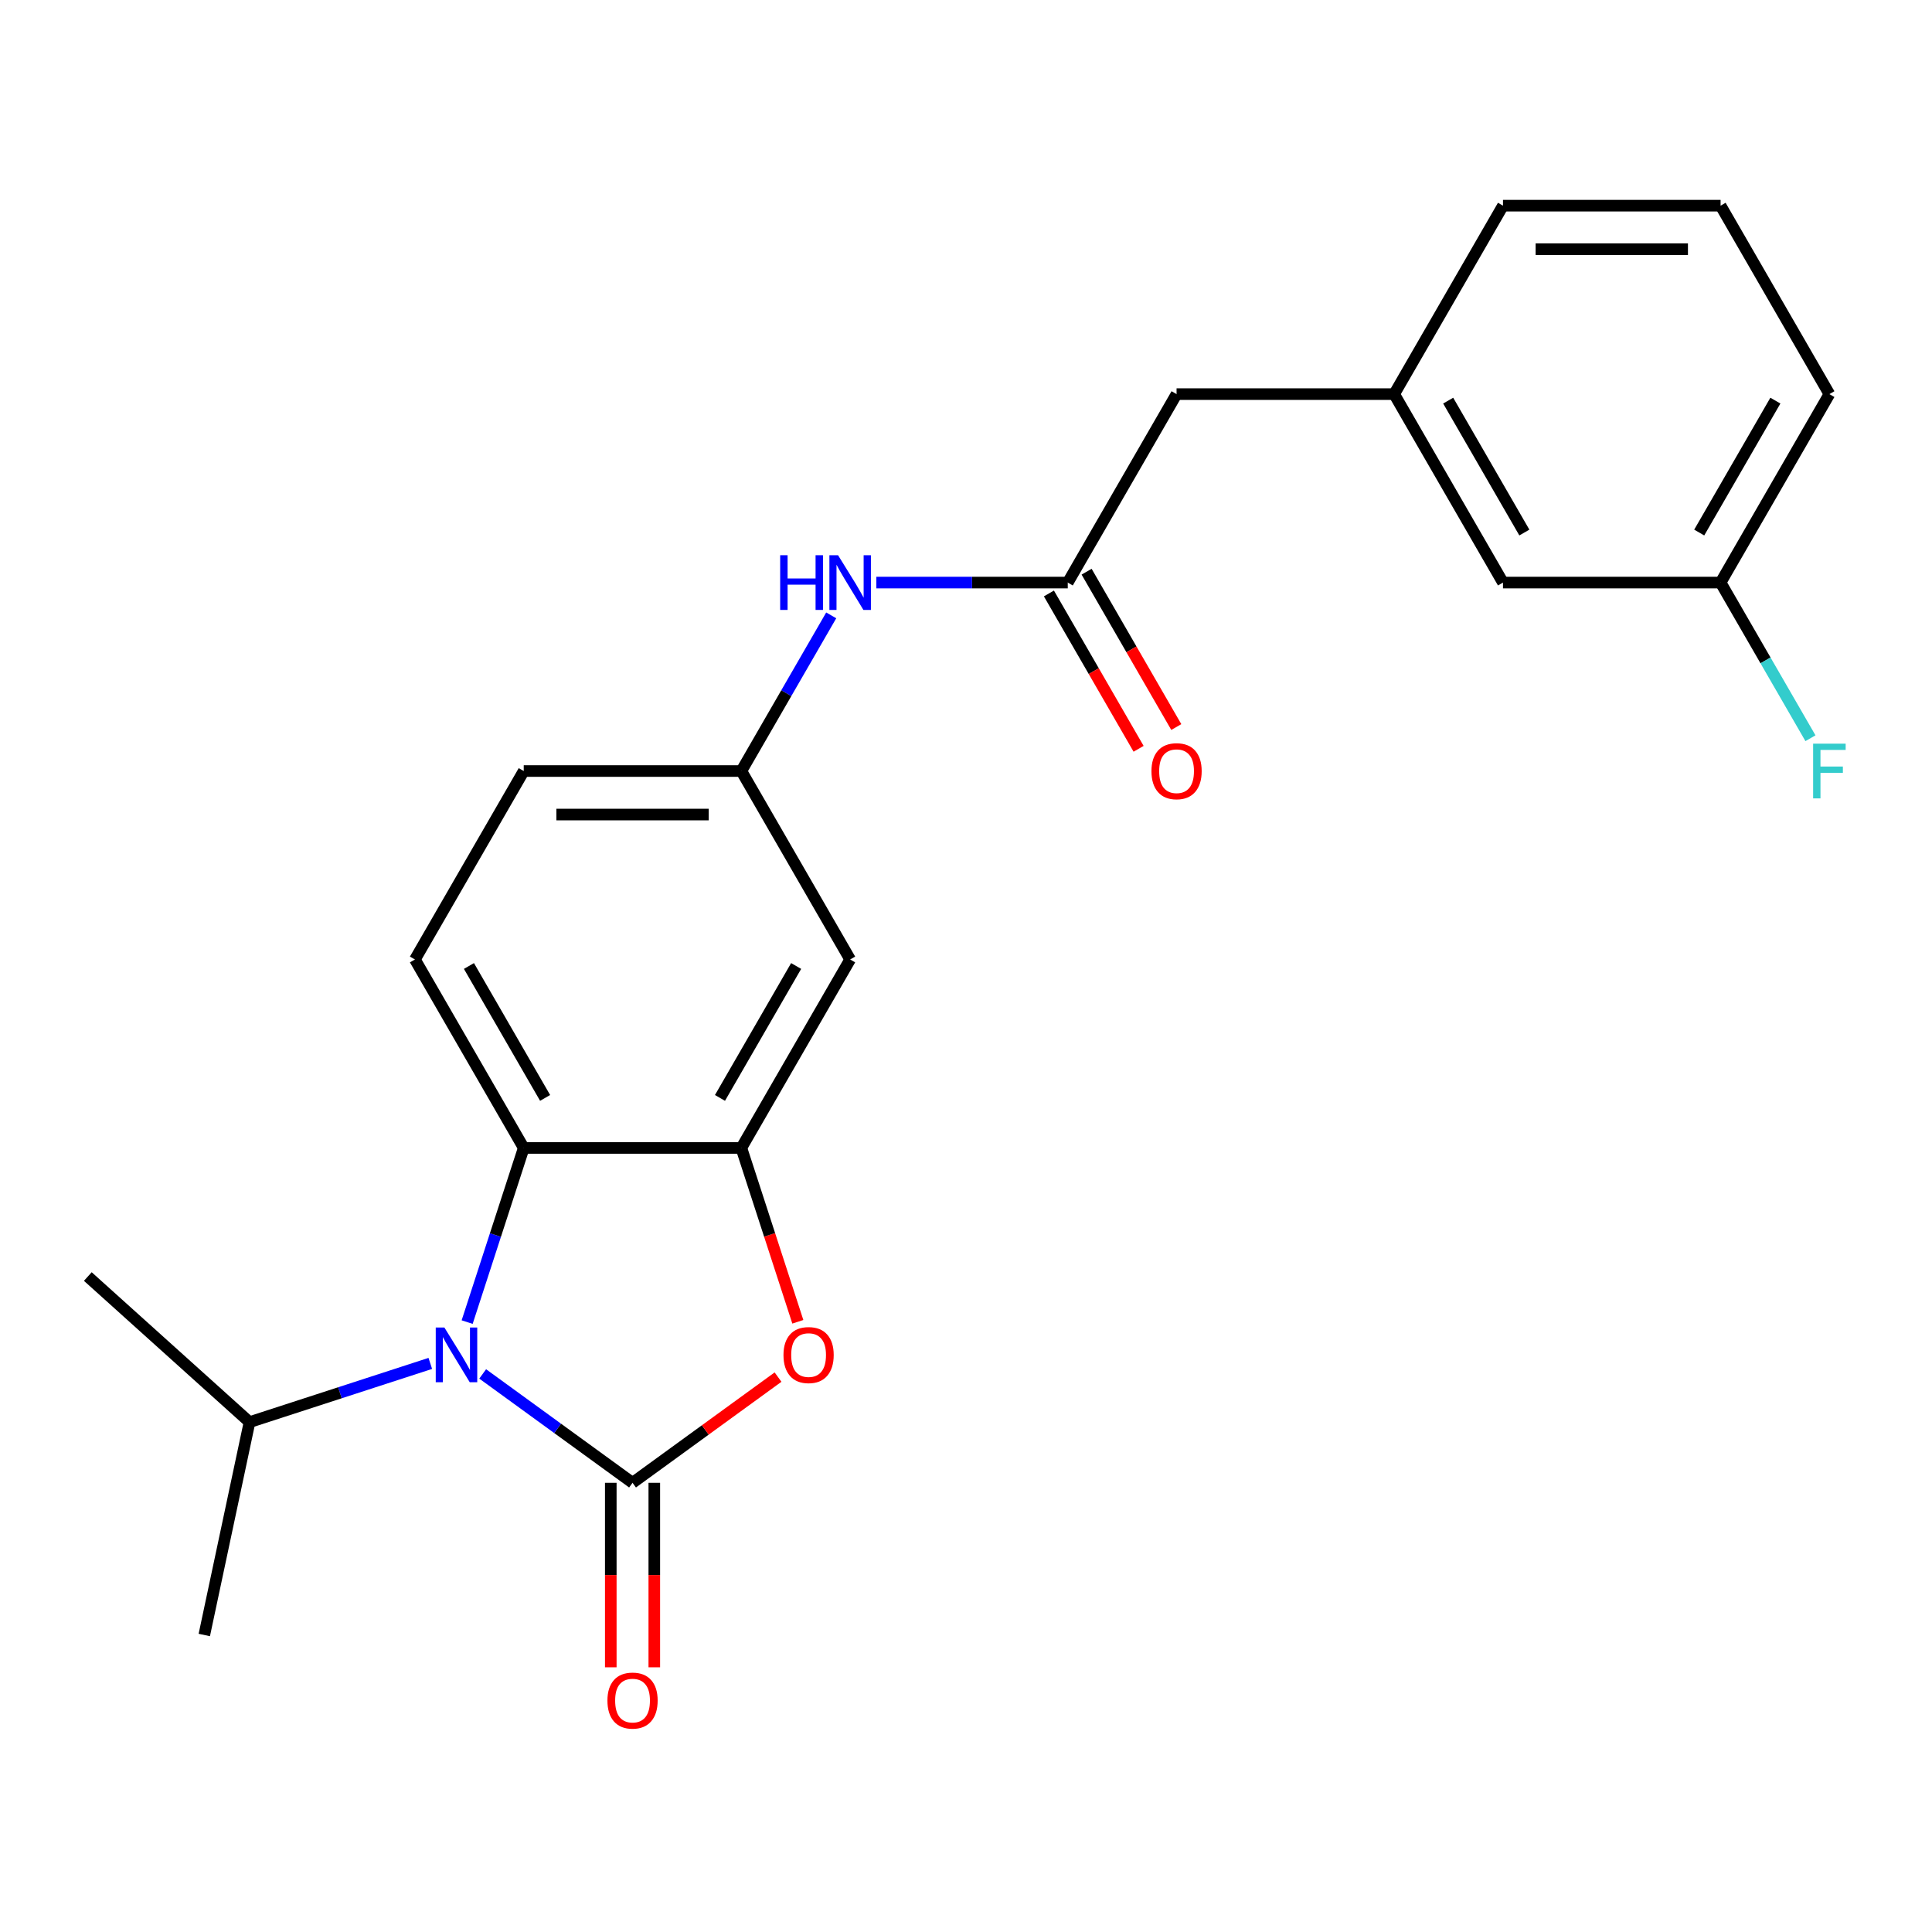 <?xml version='1.0' encoding='iso-8859-1'?>
<svg version='1.1' baseProfile='full'
              xmlns='http://www.w3.org/2000/svg'
                      xmlns:rdkit='http://www.rdkit.org/xml'
                      xmlns:xlink='http://www.w3.org/1999/xlink'
                  xml:space='preserve'
width='1000px' height='1000px' viewBox='0 0 1000 1000'>
<!-- END OF HEADER -->
<rect style='opacity:1.0;fill:#FFFFFF;stroke:none' width='1000' height='1000' x='0' y='0'> </rect>
<path class='bond-0' d='M 327.403,767.498 L 288.619,739.32' style='fill:none;fill-rule:evenodd;stroke:#000000;stroke-width:6px;stroke-linecap:butt;stroke-linejoin:miter;stroke-opacity:1' />
<path class='bond-0' d='M 288.619,739.32 L 249.836,711.142' style='fill:none;fill-rule:evenodd;stroke:#0000FF;stroke-width:6px;stroke-linecap:butt;stroke-linejoin:miter;stroke-opacity:1' />
<path class='bond-1' d='M 327.403,767.498 L 365.056,740.141' style='fill:none;fill-rule:evenodd;stroke:#000000;stroke-width:6px;stroke-linecap:butt;stroke-linejoin:miter;stroke-opacity:1' />
<path class='bond-1' d='M 365.056,740.141 L 402.71,712.784' style='fill:none;fill-rule:evenodd;stroke:#FF0000;stroke-width:6px;stroke-linecap:butt;stroke-linejoin:miter;stroke-opacity:1' />
<path class='bond-6' d='M 316.139,767.498 L 316.139,815.247' style='fill:none;fill-rule:evenodd;stroke:#000000;stroke-width:6px;stroke-linecap:butt;stroke-linejoin:miter;stroke-opacity:1' />
<path class='bond-6' d='M 316.139,815.247 L 316.139,862.996' style='fill:none;fill-rule:evenodd;stroke:#FF0000;stroke-width:6px;stroke-linecap:butt;stroke-linejoin:miter;stroke-opacity:1' />
<path class='bond-6' d='M 338.666,767.498 L 338.666,815.247' style='fill:none;fill-rule:evenodd;stroke:#000000;stroke-width:6px;stroke-linecap:butt;stroke-linejoin:miter;stroke-opacity:1' />
<path class='bond-6' d='M 338.666,815.247 L 338.666,862.996' style='fill:none;fill-rule:evenodd;stroke:#FF0000;stroke-width:6px;stroke-linecap:butt;stroke-linejoin:miter;stroke-opacity:1' />
<path class='bond-3' d='M 241.796,684.317 L 256.441,639.244' style='fill:none;fill-rule:evenodd;stroke:#0000FF;stroke-width:6px;stroke-linecap:butt;stroke-linejoin:miter;stroke-opacity:1' />
<path class='bond-3' d='M 256.441,639.244 L 271.086,594.171' style='fill:none;fill-rule:evenodd;stroke:#000000;stroke-width:6px;stroke-linecap:butt;stroke-linejoin:miter;stroke-opacity:1' />
<path class='bond-10' d='M 222.724,705.698 L 175.941,720.898' style='fill:none;fill-rule:evenodd;stroke:#0000FF;stroke-width:6px;stroke-linecap:butt;stroke-linejoin:miter;stroke-opacity:1' />
<path class='bond-10' d='M 175.941,720.898 L 129.158,736.099' style='fill:none;fill-rule:evenodd;stroke:#000000;stroke-width:6px;stroke-linecap:butt;stroke-linejoin:miter;stroke-opacity:1' />
<path class='bond-2' d='M 412.958,684.157 L 398.339,639.164' style='fill:none;fill-rule:evenodd;stroke:#FF0000;stroke-width:6px;stroke-linecap:butt;stroke-linejoin:miter;stroke-opacity:1' />
<path class='bond-2' d='M 398.339,639.164 L 383.72,594.171' style='fill:none;fill-rule:evenodd;stroke:#000000;stroke-width:6px;stroke-linecap:butt;stroke-linejoin:miter;stroke-opacity:1' />
<path class='bond-5' d='M 383.72,594.171 L 440.037,496.627' style='fill:none;fill-rule:evenodd;stroke:#000000;stroke-width:6px;stroke-linecap:butt;stroke-linejoin:miter;stroke-opacity:1' />
<path class='bond-5' d='M 372.659,568.276 L 412.081,499.995' style='fill:none;fill-rule:evenodd;stroke:#000000;stroke-width:6px;stroke-linecap:butt;stroke-linejoin:miter;stroke-opacity:1' />
<path class='bond-23' d='M 383.72,594.171 L 271.086,594.171' style='fill:none;fill-rule:evenodd;stroke:#000000;stroke-width:6px;stroke-linecap:butt;stroke-linejoin:miter;stroke-opacity:1' />
<path class='bond-7' d='M 271.086,594.171 L 214.768,496.627' style='fill:none;fill-rule:evenodd;stroke:#000000;stroke-width:6px;stroke-linecap:butt;stroke-linejoin:miter;stroke-opacity:1' />
<path class='bond-7' d='M 282.147,568.276 L 242.725,499.995' style='fill:none;fill-rule:evenodd;stroke:#000000;stroke-width:6px;stroke-linecap:butt;stroke-linejoin:miter;stroke-opacity:1' />
<path class='bond-4' d='M 552.671,301.539 L 503.132,301.539' style='fill:none;fill-rule:evenodd;stroke:#000000;stroke-width:6px;stroke-linecap:butt;stroke-linejoin:miter;stroke-opacity:1' />
<path class='bond-4' d='M 503.132,301.539 L 453.593,301.539' style='fill:none;fill-rule:evenodd;stroke:#0000FF;stroke-width:6px;stroke-linecap:butt;stroke-linejoin:miter;stroke-opacity:1' />
<path class='bond-11' d='M 542.917,307.171 L 566.129,347.375' style='fill:none;fill-rule:evenodd;stroke:#000000;stroke-width:6px;stroke-linecap:butt;stroke-linejoin:miter;stroke-opacity:1' />
<path class='bond-11' d='M 566.129,347.375 L 589.341,387.579' style='fill:none;fill-rule:evenodd;stroke:#FF0000;stroke-width:6px;stroke-linecap:butt;stroke-linejoin:miter;stroke-opacity:1' />
<path class='bond-11' d='M 562.426,295.907 L 585.638,336.111' style='fill:none;fill-rule:evenodd;stroke:#000000;stroke-width:6px;stroke-linecap:butt;stroke-linejoin:miter;stroke-opacity:1' />
<path class='bond-11' d='M 585.638,336.111 L 608.85,376.316' style='fill:none;fill-rule:evenodd;stroke:#FF0000;stroke-width:6px;stroke-linecap:butt;stroke-linejoin:miter;stroke-opacity:1' />
<path class='bond-12' d='M 552.671,301.539 L 608.989,203.995' style='fill:none;fill-rule:evenodd;stroke:#000000;stroke-width:6px;stroke-linecap:butt;stroke-linejoin:miter;stroke-opacity:1' />
<path class='bond-9' d='M 440.037,496.627 L 383.72,399.083' style='fill:none;fill-rule:evenodd;stroke:#000000;stroke-width:6px;stroke-linecap:butt;stroke-linejoin:miter;stroke-opacity:1' />
<path class='bond-14' d='M 214.768,496.627 L 271.086,399.083' style='fill:none;fill-rule:evenodd;stroke:#000000;stroke-width:6px;stroke-linecap:butt;stroke-linejoin:miter;stroke-opacity:1' />
<path class='bond-8' d='M 430.236,318.515 L 406.978,358.799' style='fill:none;fill-rule:evenodd;stroke:#0000FF;stroke-width:6px;stroke-linecap:butt;stroke-linejoin:miter;stroke-opacity:1' />
<path class='bond-8' d='M 406.978,358.799 L 383.72,399.083' style='fill:none;fill-rule:evenodd;stroke:#000000;stroke-width:6px;stroke-linecap:butt;stroke-linejoin:miter;stroke-opacity:1' />
<path class='bond-24' d='M 383.72,399.083 L 271.086,399.083' style='fill:none;fill-rule:evenodd;stroke:#000000;stroke-width:6px;stroke-linecap:butt;stroke-linejoin:miter;stroke-opacity:1' />
<path class='bond-24' d='M 366.825,421.61 L 287.981,421.61' style='fill:none;fill-rule:evenodd;stroke:#000000;stroke-width:6px;stroke-linecap:butt;stroke-linejoin:miter;stroke-opacity:1' />
<path class='bond-21' d='M 129.158,736.099 L 45.455,660.732' style='fill:none;fill-rule:evenodd;stroke:#000000;stroke-width:6px;stroke-linecap:butt;stroke-linejoin:miter;stroke-opacity:1' />
<path class='bond-22' d='M 129.158,736.099 L 105.74,846.272' style='fill:none;fill-rule:evenodd;stroke:#000000;stroke-width:6px;stroke-linecap:butt;stroke-linejoin:miter;stroke-opacity:1' />
<path class='bond-13' d='M 608.989,203.995 L 721.623,203.995' style='fill:none;fill-rule:evenodd;stroke:#000000;stroke-width:6px;stroke-linecap:butt;stroke-linejoin:miter;stroke-opacity:1' />
<path class='bond-15' d='M 721.623,203.995 L 777.94,301.539' style='fill:none;fill-rule:evenodd;stroke:#000000;stroke-width:6px;stroke-linecap:butt;stroke-linejoin:miter;stroke-opacity:1' />
<path class='bond-15' d='M 749.579,207.363 L 789.001,275.644' style='fill:none;fill-rule:evenodd;stroke:#000000;stroke-width:6px;stroke-linecap:butt;stroke-linejoin:miter;stroke-opacity:1' />
<path class='bond-19' d='M 721.623,203.995 L 777.94,106.451' style='fill:none;fill-rule:evenodd;stroke:#000000;stroke-width:6px;stroke-linecap:butt;stroke-linejoin:miter;stroke-opacity:1' />
<path class='bond-16' d='M 777.94,301.539 L 890.574,301.539' style='fill:none;fill-rule:evenodd;stroke:#000000;stroke-width:6px;stroke-linecap:butt;stroke-linejoin:miter;stroke-opacity:1' />
<path class='bond-17' d='M 890.574,301.539 L 913.832,341.823' style='fill:none;fill-rule:evenodd;stroke:#000000;stroke-width:6px;stroke-linecap:butt;stroke-linejoin:miter;stroke-opacity:1' />
<path class='bond-17' d='M 913.832,341.823 L 937.09,382.107' style='fill:none;fill-rule:evenodd;stroke:#33CCCC;stroke-width:6px;stroke-linecap:butt;stroke-linejoin:miter;stroke-opacity:1' />
<path class='bond-25' d='M 890.574,301.539 L 946.891,203.995' style='fill:none;fill-rule:evenodd;stroke:#000000;stroke-width:6px;stroke-linecap:butt;stroke-linejoin:miter;stroke-opacity:1' />
<path class='bond-25' d='M 879.513,275.644 L 918.935,207.363' style='fill:none;fill-rule:evenodd;stroke:#000000;stroke-width:6px;stroke-linecap:butt;stroke-linejoin:miter;stroke-opacity:1' />
<path class='bond-18' d='M 890.574,106.451 L 777.94,106.451' style='fill:none;fill-rule:evenodd;stroke:#000000;stroke-width:6px;stroke-linecap:butt;stroke-linejoin:miter;stroke-opacity:1' />
<path class='bond-18' d='M 873.679,128.977 L 794.835,128.977' style='fill:none;fill-rule:evenodd;stroke:#000000;stroke-width:6px;stroke-linecap:butt;stroke-linejoin:miter;stroke-opacity:1' />
<path class='bond-20' d='M 890.574,106.451 L 946.891,203.995' style='fill:none;fill-rule:evenodd;stroke:#000000;stroke-width:6px;stroke-linecap:butt;stroke-linejoin:miter;stroke-opacity:1' />
<path  class='atom-1' d='M 230.02 687.133
L 239.3 702.133
Q 240.22 703.613, 241.7 706.293
Q 243.18 708.973, 243.26 709.133
L 243.26 687.133
L 247.02 687.133
L 247.02 715.453
L 243.14 715.453
L 233.18 699.053
Q 232.02 697.133, 230.78 694.933
Q 229.58 692.733, 229.22 692.053
L 229.22 715.453
L 225.54 715.453
L 225.54 687.133
L 230.02 687.133
' fill='#0000FF'/>
<path  class='atom-2' d='M 405.526 701.373
Q 405.526 694.573, 408.886 690.773
Q 412.246 686.973, 418.526 686.973
Q 424.806 686.973, 428.166 690.773
Q 431.526 694.573, 431.526 701.373
Q 431.526 708.253, 428.126 712.173
Q 424.726 716.053, 418.526 716.053
Q 412.286 716.053, 408.886 712.173
Q 405.526 708.293, 405.526 701.373
M 418.526 712.853
Q 422.846 712.853, 425.166 709.973
Q 427.526 707.053, 427.526 701.373
Q 427.526 695.813, 425.166 693.013
Q 422.846 690.173, 418.526 690.173
Q 414.206 690.173, 411.846 692.973
Q 409.526 695.773, 409.526 701.373
Q 409.526 707.093, 411.846 709.973
Q 414.206 712.853, 418.526 712.853
' fill='#FF0000'/>
<path  class='atom-7' d='M 314.403 880.212
Q 314.403 873.412, 317.763 869.612
Q 321.123 865.812, 327.403 865.812
Q 333.683 865.812, 337.043 869.612
Q 340.403 873.412, 340.403 880.212
Q 340.403 887.092, 337.003 891.012
Q 333.603 894.892, 327.403 894.892
Q 321.163 894.892, 317.763 891.012
Q 314.403 887.132, 314.403 880.212
M 327.403 891.692
Q 331.723 891.692, 334.043 888.812
Q 336.403 885.892, 336.403 880.212
Q 336.403 874.652, 334.043 871.852
Q 331.723 869.012, 327.403 869.012
Q 323.083 869.012, 320.723 871.812
Q 318.403 874.612, 318.403 880.212
Q 318.403 885.932, 320.723 888.812
Q 323.083 891.692, 327.403 891.692
' fill='#FF0000'/>
<path  class='atom-9' d='M 403.817 287.379
L 407.657 287.379
L 407.657 299.419
L 422.137 299.419
L 422.137 287.379
L 425.977 287.379
L 425.977 315.699
L 422.137 315.699
L 422.137 302.619
L 407.657 302.619
L 407.657 315.699
L 403.817 315.699
L 403.817 287.379
' fill='#0000FF'/>
<path  class='atom-9' d='M 433.777 287.379
L 443.057 302.379
Q 443.977 303.859, 445.457 306.539
Q 446.937 309.219, 447.017 309.379
L 447.017 287.379
L 450.777 287.379
L 450.777 315.699
L 446.897 315.699
L 436.937 299.299
Q 435.777 297.379, 434.537 295.179
Q 433.337 292.979, 432.977 292.299
L 432.977 315.699
L 429.297 315.699
L 429.297 287.379
L 433.777 287.379
' fill='#0000FF'/>
<path  class='atom-12' d='M 595.989 399.163
Q 595.989 392.363, 599.349 388.563
Q 602.709 384.763, 608.989 384.763
Q 615.269 384.763, 618.629 388.563
Q 621.989 392.363, 621.989 399.163
Q 621.989 406.043, 618.589 409.963
Q 615.189 413.843, 608.989 413.843
Q 602.749 413.843, 599.349 409.963
Q 595.989 406.083, 595.989 399.163
M 608.989 410.643
Q 613.309 410.643, 615.629 407.763
Q 617.989 404.843, 617.989 399.163
Q 617.989 393.603, 615.629 390.803
Q 613.309 387.963, 608.989 387.963
Q 604.669 387.963, 602.309 390.763
Q 599.989 393.563, 599.989 399.163
Q 599.989 404.883, 602.309 407.763
Q 604.669 410.643, 608.989 410.643
' fill='#FF0000'/>
<path  class='atom-18' d='M 938.471 384.923
L 955.311 384.923
L 955.311 388.163
L 942.271 388.163
L 942.271 396.763
L 953.871 396.763
L 953.871 400.043
L 942.271 400.043
L 942.271 413.243
L 938.471 413.243
L 938.471 384.923
' fill='#33CCCC'/>
</svg>
